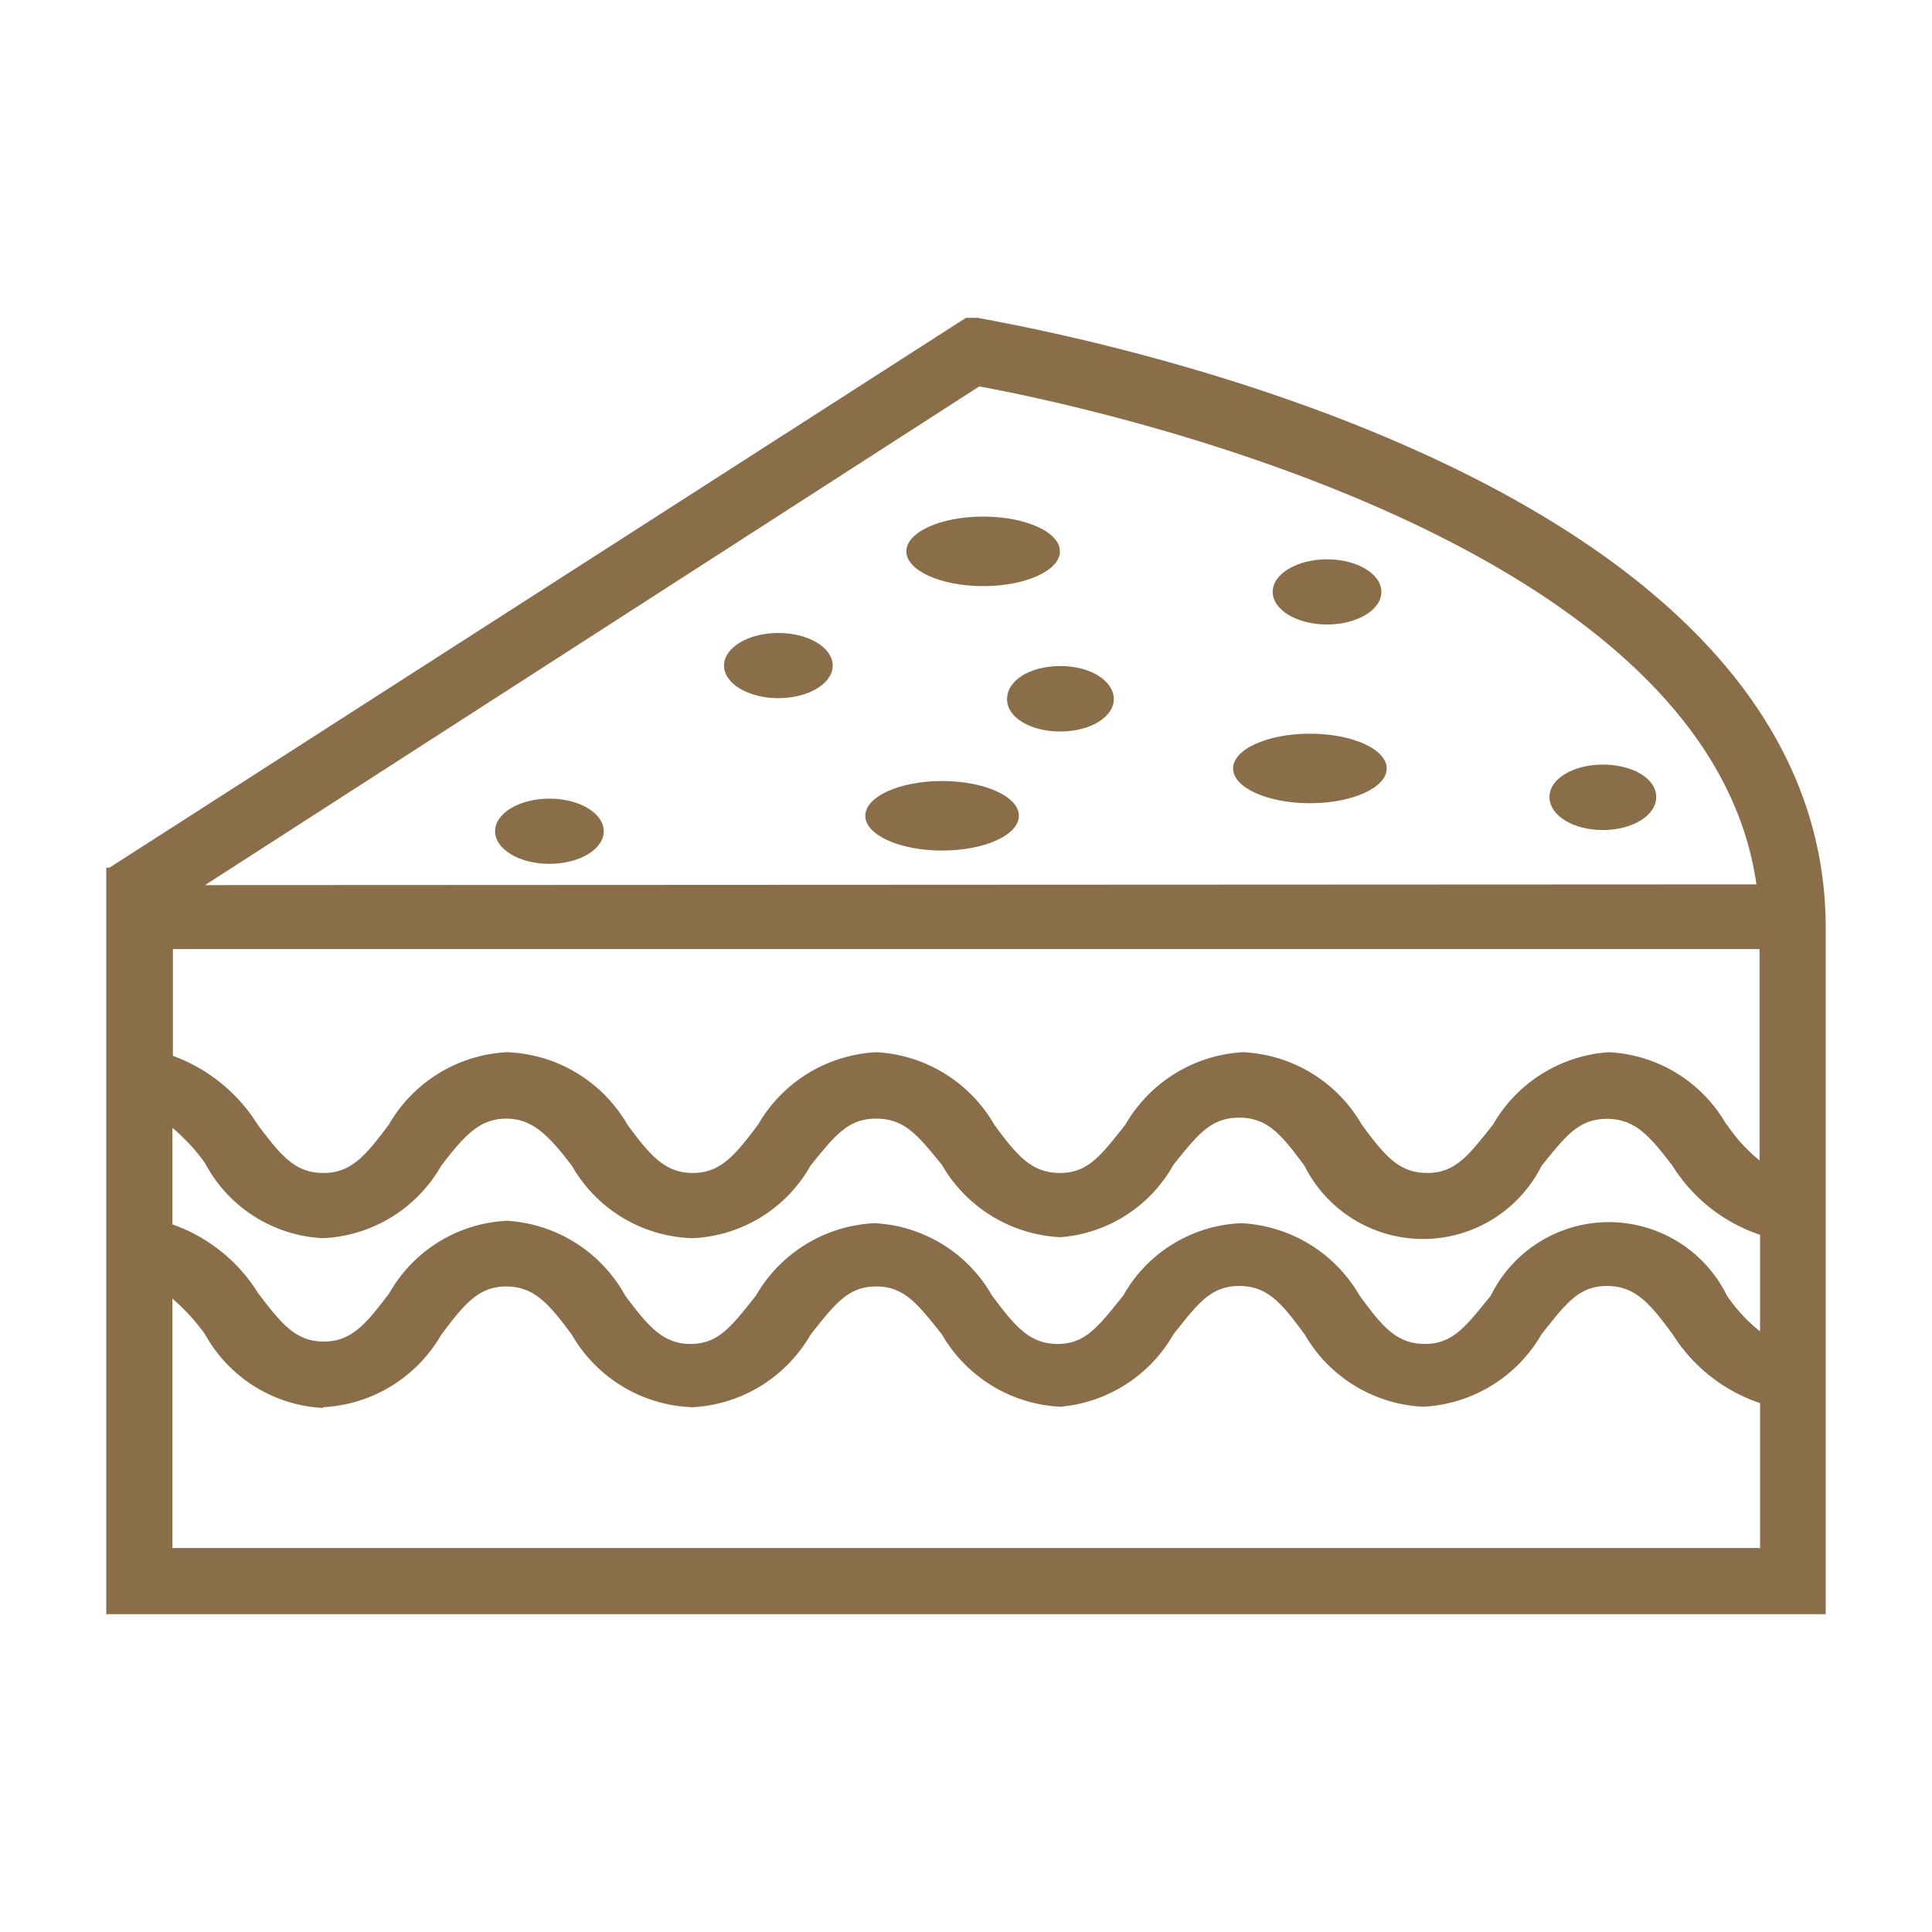 <?xml version="1.0" encoding="UTF-8"?>
<svg xmlns="http://www.w3.org/2000/svg" id="Capa_1" data-name="Capa 1" viewBox="0 0 80 80">
  <defs>
    <style>.cls-1{fill:#896e49;}</style>
  </defs>
  <title>ap</title>
  <g id="Capa_2" data-name="Capa 2">
    <g id="Capa_2-2" data-name="Capa 2-2">
      <path class="cls-1" d="M40.49,13.16H40L4.53,35.93H4.4V66.84H75.6V38.44C75.6,19,41.94,13.47,40.49,13.16Zm-32,23.49L40.55,16c3.6.66,30.1,6,32.18,20.62Zm63,9.92a5.94,5.94,0,0,0-4.88-3,6,6,0,0,0-4.79,3c-1,1.26-1.55,2-2.72,2s-1.76-.71-2.71-2a6,6,0,0,0-4.91-3,6,6,0,0,0-4.88,3c-1,1.26-1.54,2-2.71,2s-1.77-.71-2.72-2a6,6,0,0,0-4.88-3,6,6,0,0,0-4.9,3c-.95,1.26-1.55,2-2.7,2s-1.76-.71-2.71-2a6,6,0,0,0-5-3,6,6,0,0,0-4.88,3c-.95,1.26-1.54,2-2.71,2s-1.75-.71-2.72-2a6.93,6.93,0,0,0-3.51-2.85V39.3H72.86v8.75a6.56,6.56,0,0,1-1.35-1.48Zm-58.12,4.7a5.94,5.94,0,0,0,4.9-3c.95-1.24,1.59-1.95,2.69-1.95s1.77.71,2.72,1.95a5.94,5.94,0,0,0,5,3,5.9,5.9,0,0,0,4.88-3c1-1.24,1.55-1.95,2.72-1.95S38,47,39,48.23a6,6,0,0,0,4.91,3,5.87,5.87,0,0,0,4.68-3c1-1.24,1.54-1.95,2.72-1.95s1.76.71,2.71,2a5.49,5.49,0,0,0,9.81,0c1-1.24,1.54-1.95,2.71-1.95s1.77.71,2.72,1.95a6.82,6.82,0,0,0,3.62,2.85v4a6.65,6.65,0,0,1-1.37-1.48,5.45,5.45,0,0,0-9.78,0c-1,1.23-1.55,2-2.72,2s-1.76-.7-2.71-2a6,6,0,0,0-4.91-3,5.88,5.88,0,0,0-4.88,3c-1,1.23-1.54,2-2.71,2s-1.77-.73-2.72-2a5.94,5.94,0,0,0-4.88-3,6,6,0,0,0-4.9,3c-1,1.26-1.55,2-2.7,2s-1.76-.73-2.71-2A6,6,0,0,0,21,50.55a5.92,5.92,0,0,0-4.88,3c-.95,1.24-1.54,2-2.71,2s-1.75-.73-2.72-2A6.84,6.84,0,0,0,7.14,50.7v-4a8.13,8.13,0,0,1,1.35,1.46A5.84,5.84,0,0,0,13.37,51.27Zm0,7a6,6,0,0,0,4.9-3c.95-1.26,1.54-2,2.69-2s1.77.71,2.72,2a6,6,0,0,0,5,3,6,6,0,0,0,4.88-3c1-1.26,1.55-2,2.72-2S38,54,39,55.25a6,6,0,0,0,4.91,3,6,6,0,0,0,4.68-3c1-1.26,1.54-2,2.72-2s1.76.71,2.71,2a6,6,0,0,0,4.9,3,6,6,0,0,0,4.91-3c1-1.26,1.54-2,2.71-2s1.77.71,2.72,2a6.87,6.87,0,0,0,3.62,2.85v6H7.14V53.77a8.64,8.64,0,0,1,1.35,1.48A5.93,5.93,0,0,0,13.37,58.3Z"></path>
      <ellipse class="cls-1" cx="54.24" cy="31.82" rx="3.18" ry="1.44"></ellipse>
      <ellipse class="cls-1" cx="40.71" cy="22.83" rx="3.18" ry="1.44"></ellipse>
      <ellipse class="cls-1" cx="39.01" cy="33.78" rx="3.18" ry="1.44"></ellipse>
      <path class="cls-1" d="M43.91,27.58c-1.26,0-2.21.59-2.21,1.37s1,1.34,2.21,1.34,2.21-.59,2.21-1.34S45.17,27.58,43.91,27.58Z"></path>
      <ellipse class="cls-1" cx="32.23" cy="27.56" rx="2.25" ry="1.35"></ellipse>
      <path class="cls-1" d="M64.16,33c0,.78,1,1.37,2.21,1.37s2.21-.59,2.21-1.37-1-1.34-2.21-1.34S64.16,32.24,64.16,33Z"></path>
      <ellipse class="cls-1" cx="54.95" cy="24.51" rx="2.25" ry="1.35"></ellipse>
      <ellipse class="cls-1" cx="22.75" cy="34.42" rx="2.25" ry="1.35"></ellipse>
    </g>
  </g>
</svg>
